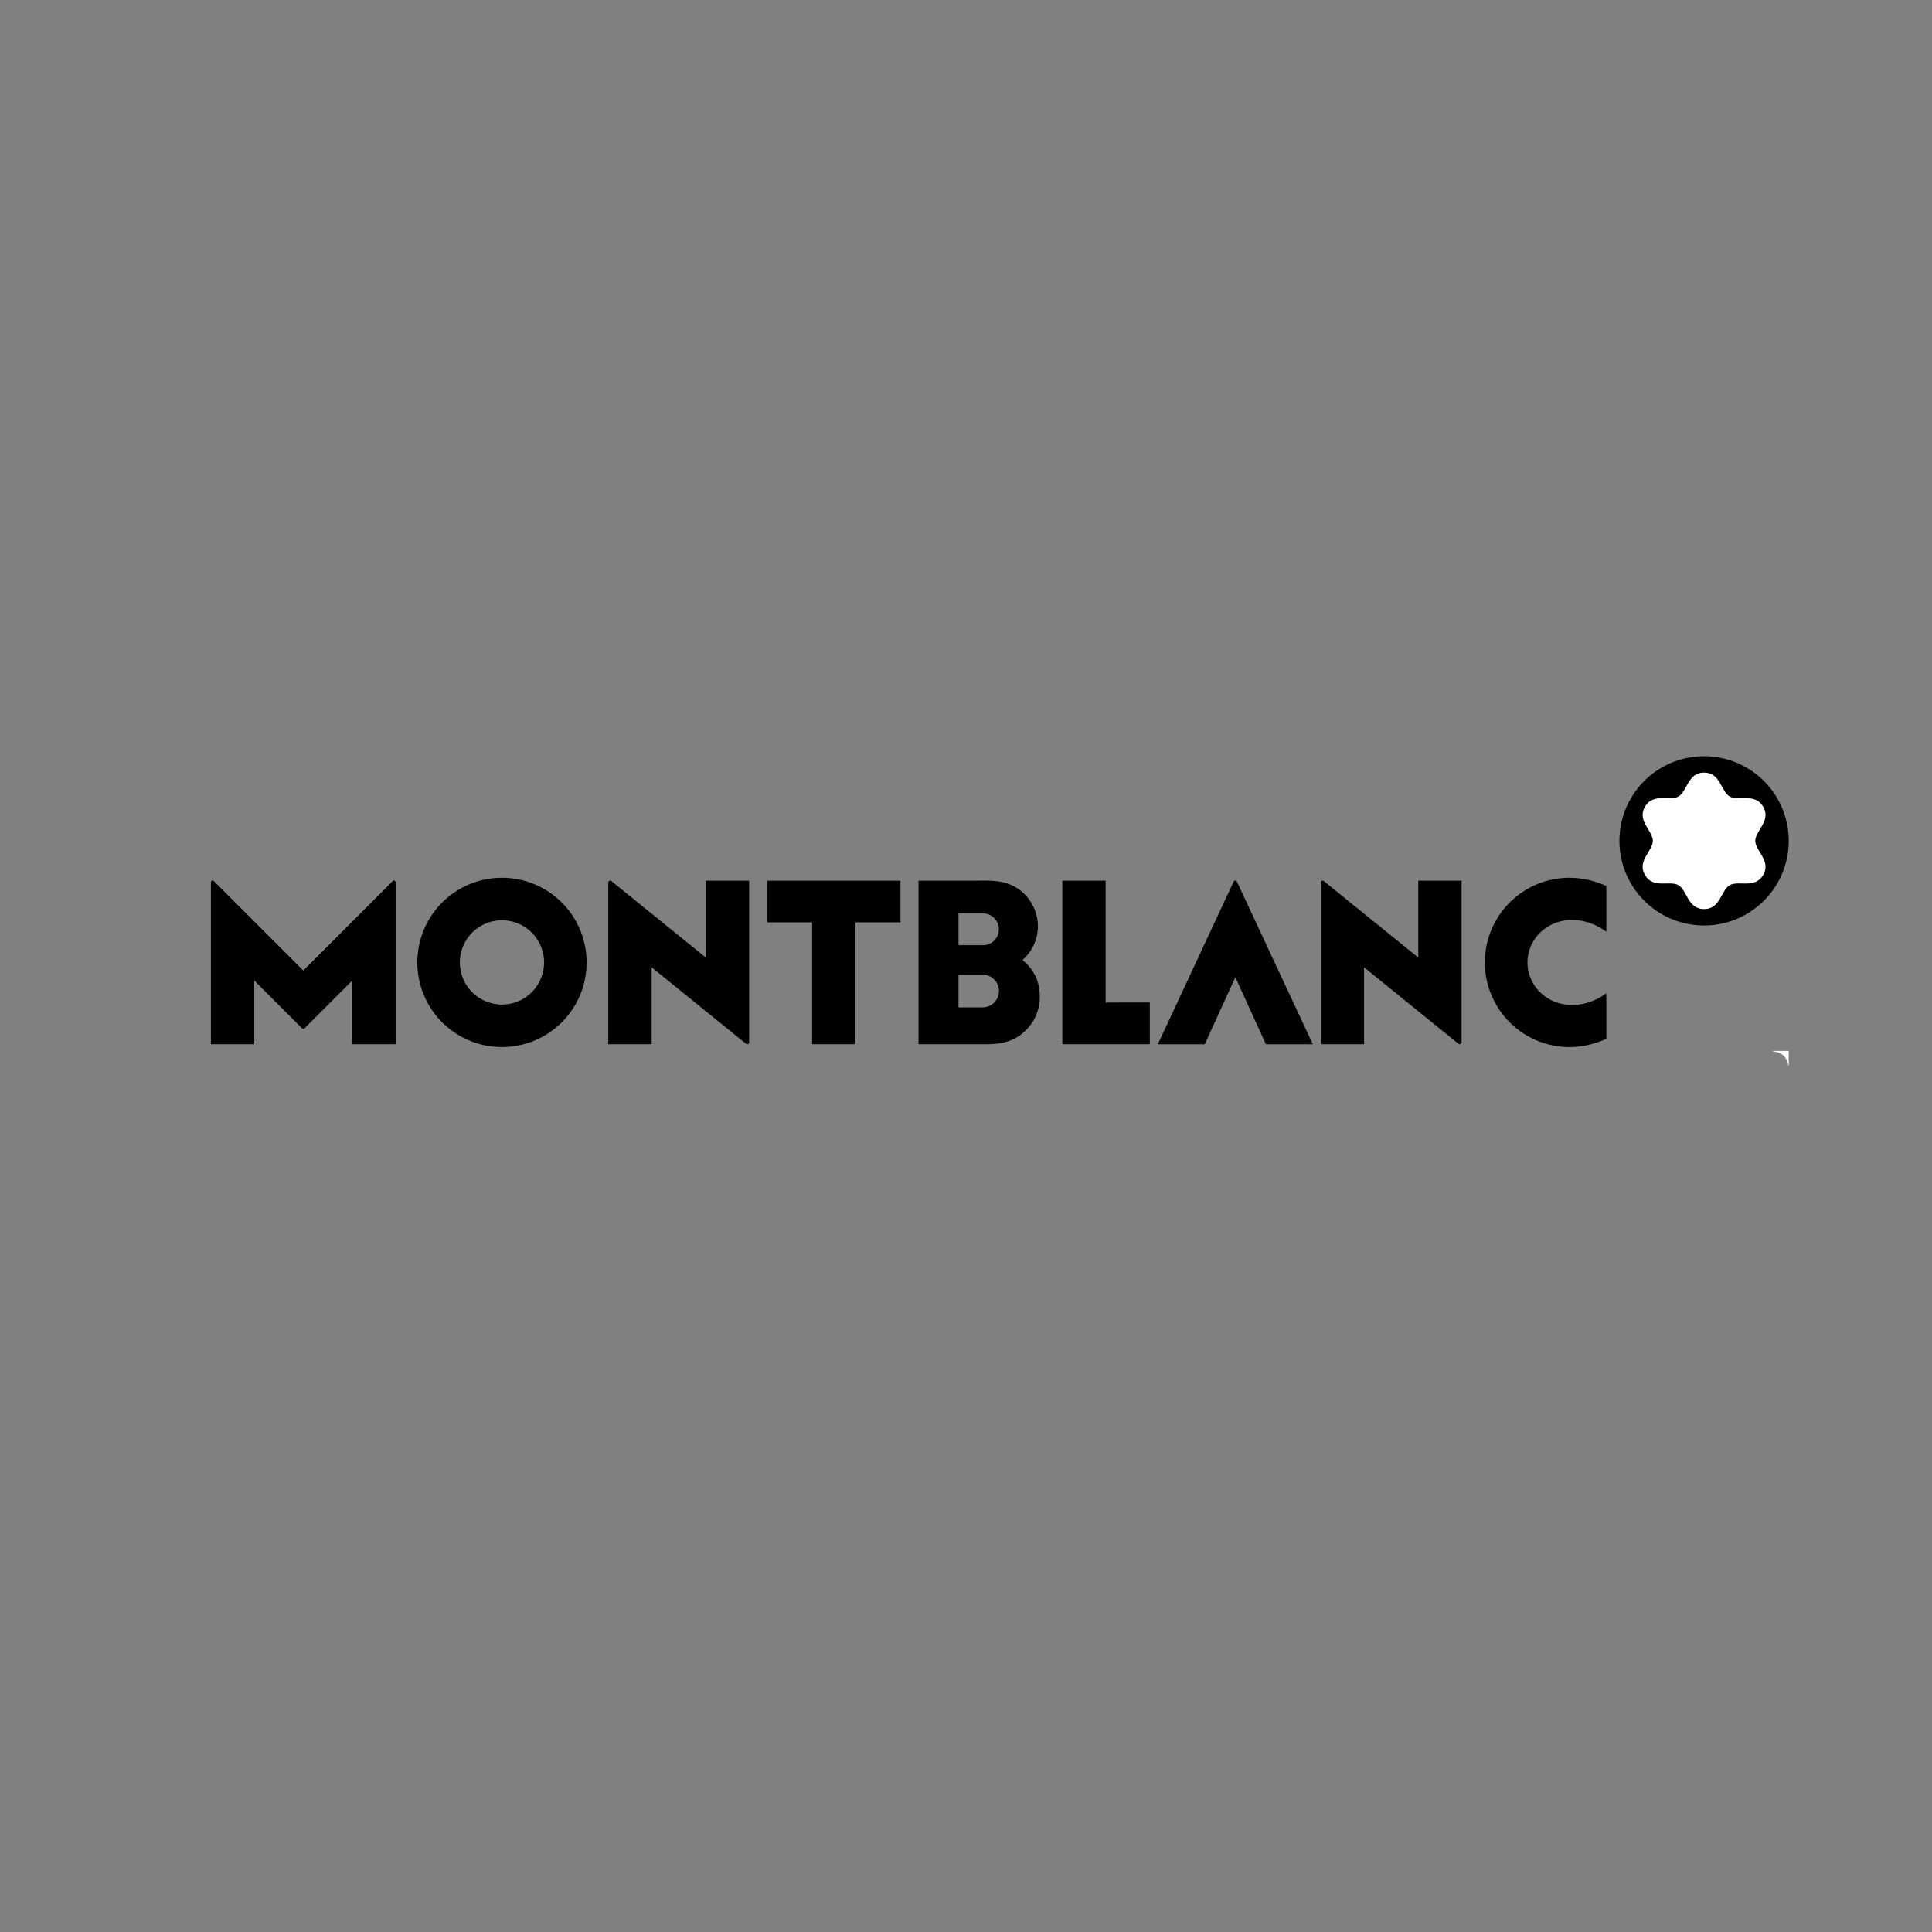 <svg id="Schmuck_LOGOS" data-name="Schmuck LOGOS" xmlns="http://www.w3.org/2000/svg" viewBox="0 0 1200 1200"><rect x="0" y="0" width="1200" height="1200" fill="#808080" stroke="none"/><g id="Montblanc"><g id="Marco_Bicego" data-name="Marco Bicego"><path d="M1111,662.3a11.72,11.72,0,0,1-.38-1.14c-1.12-4.8-3.61-7.13-8.46-8-.52-.09-1-.28-1.53-.42H1111Z" style="fill:#fff"/></g><path id="RGB_0.0.0" data-name="RGB 0.0.0" d="M245.75,548.06V648.57H218.83V609l-29.6,29.6a1.25,1.25,0,0,1-1.71,0L157.92,609v39.56H131V548.06a1.07,1.07,0,0,1,1.82-.78l55.56,55.55,55.54-55.55A1.08,1.08,0,0,1,245.75,548.06ZM438.39,547v47.75l-58.63-47.48a1.19,1.19,0,0,0-1.95.93V648.57h26.93V600.81l58.63,47.49a1.19,1.19,0,0,0,1.94-.93V547Zm442.51,0v47.75l-58.64-47.48a1.18,1.18,0,0,0-1.94.93V648.57h26.92V600.81l58.64,47.49a1.19,1.19,0,0,0,1.94-.93V547ZM364.35,597.77a52.57,52.57,0,1,1-52.57-52.57A52.58,52.58,0,0,1,364.35,597.77Zm-26.41,0a26.16,26.16,0,1,0-26.16,26.16A26.16,26.16,0,0,0,337.94,597.77ZM559.28,547H476.49v25.9h27.93v75.69h26.93V572.88h27.93Zm86.54,72.07a28.76,28.76,0,0,1-8.64,20.81c-5.75,5.75-12.72,8.71-24.67,8.71h-42V547H606.9c8.49,0,17.93-.72,26.77,6a28.76,28.76,0,0,1,11,22.28,28,28,0,0,1-9.59,21C638.56,599.25,645.82,605.76,645.82,619.05Zm-50.47-51.72v19.73h14.88a9.87,9.87,0,1,0,0-19.73Zm25.1,48.18a10.15,10.15,0,0,0-10.15-10.16H595.35v20.32H610.3A10.15,10.15,0,0,0,620.45,615.51Zm66.28,7.15V547H659.81V648.57h54.35V622.66Zm79.47-75c-.3.66-47.06,100.93-47.06,100.93h29.15l19-41.67,19,41.67h29.14S768.58,548.3,768.28,547.64A1.14,1.14,0,0,0,766.2,547.64Zm182.55,50.13c0-14.44,12-26.36,27.42-26.36a33.72,33.72,0,0,1,14.22,3,36.42,36.42,0,0,1,7.34,4.32V550.34a55.88,55.88,0,0,0-23.59-5.14,52.58,52.58,0,0,0,0,105.15,55.74,55.74,0,0,0,23.59-5.15V616.86a35.94,35.94,0,0,1-7.34,4.31,33.57,33.57,0,0,1-14.22,3C960.75,624.14,948.75,612.22,948.75,597.77Z"/><path id="RGB_0.0.0-2" data-name="RGB 0.0.0" d="M1111,522.27a52.57,52.57,0,1,1-52.57-52.57A52.57,52.57,0,0,1,1111,522.27Z"/><path id="RGB_255.255.255" data-name="RGB 255.255.255" d="M1095.14,501.07c-5.09-8.83-15.36-3.21-20.81-6.35s-5.71-14.85-15.9-14.85-10.47,11.71-15.91,14.85-15.72-2.48-20.81,6.35,4.9,14.91,4.9,21.2-10,12.37-4.9,21.2,15.37,3.2,20.81,6.35,5.71,14.85,15.91,14.85,10.46-11.71,15.9-14.85,15.72,2.47,20.81-6.35-4.9-14.92-4.9-21.2S1100.24,509.9,1095.14,501.07Z" style="fill:#fff"/></g></svg>